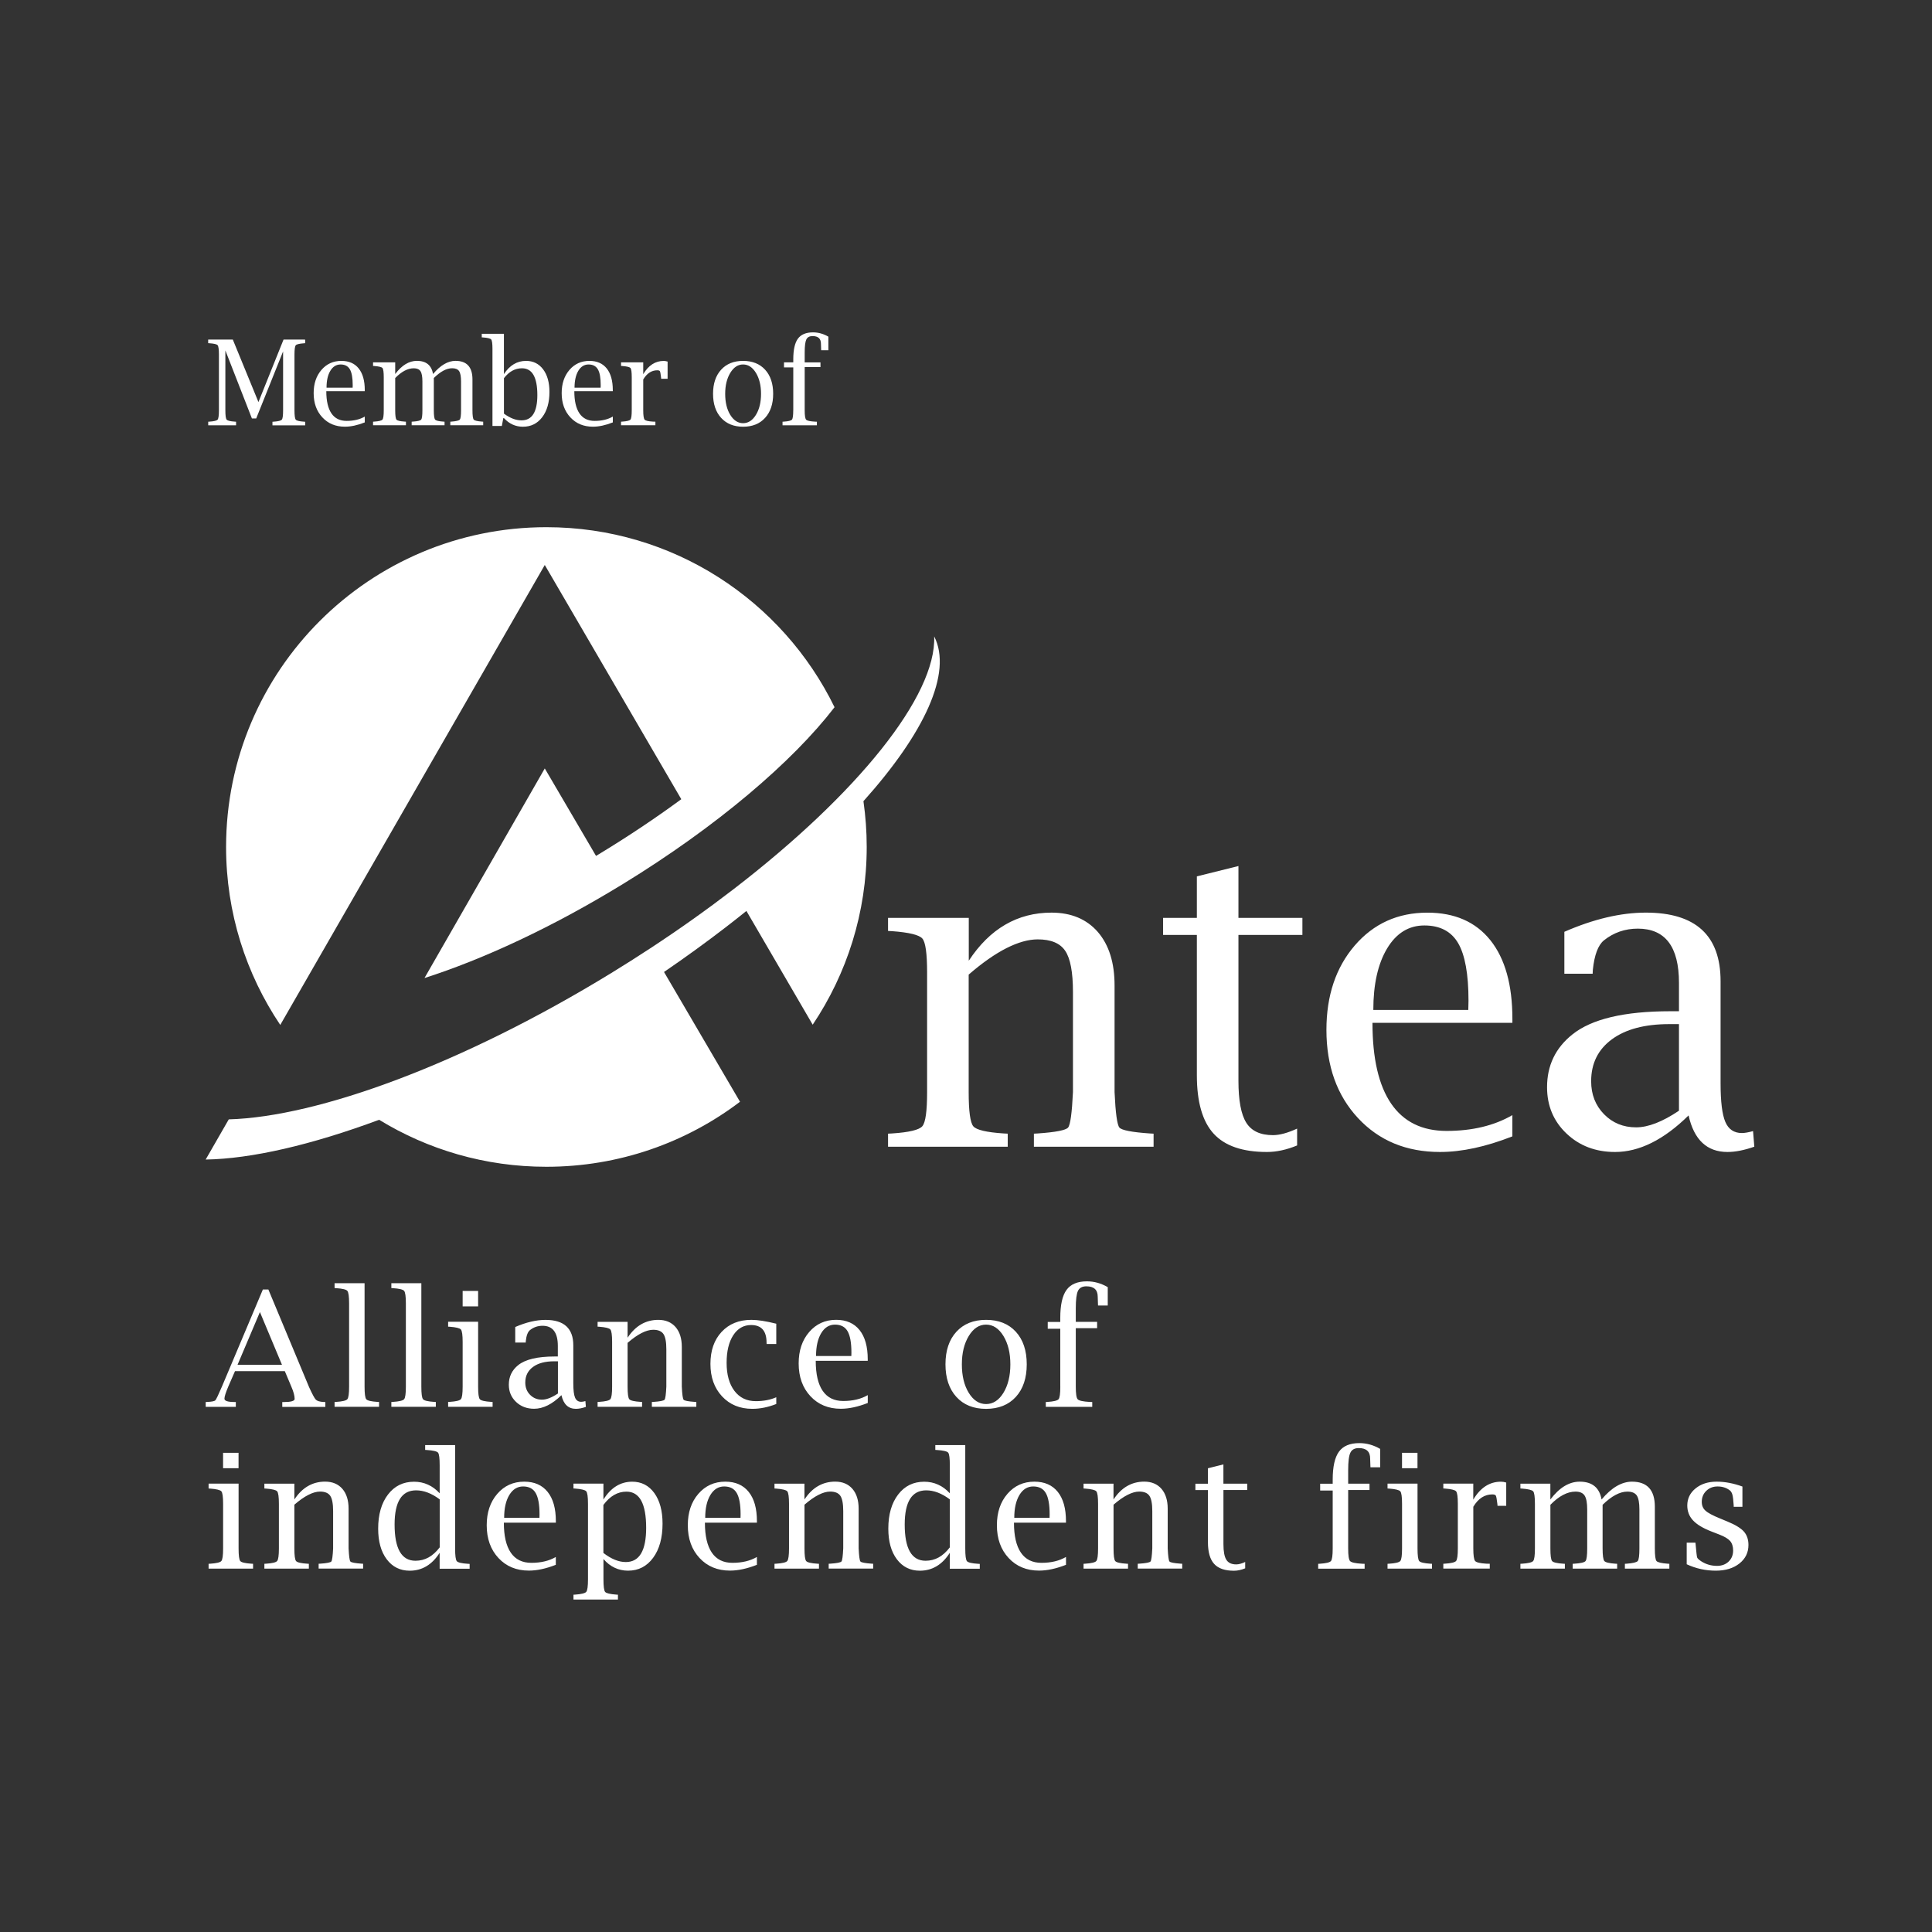 <?xml version="1.0" encoding="utf-8"?>
<!-- Generator: Adobe Illustrator 25.2.0, SVG Export Plug-In . SVG Version: 6.00 Build 0)  -->
<svg version="1.1" id="Capa_1" xmlns="http://www.w3.org/2000/svg" xmlns:xlink="http://www.w3.org/1999/xlink" x="0px" y="0px"
	 viewBox="0 0 566.93 566.93" style="enable-background:new 0 0 566.93 566.93;" xml:space="preserve">
<rect x="0" y="0" width="566.93" height="566.93" fill="#333333" stroke="none"/>
<style type="text/css">
	.st0{fill:#FFFFFF;}
</style>
<g>
	<path class="st0" d="M232.77,120.39c0,1.53-0.13,2.45-0.38,2.75c-0.26,0.3-1.07,0.5-2.44,0.59l-0.32,0.02v1.05h10.08v-1.05
		l-0.53-0.02c-1.48-0.08-2.35-0.27-2.63-0.58s-0.42-1.22-0.42-2.75v-12.68h4.63v-1.38h-4.63v-2.91c0-1.88,0.16-3.15,0.48-3.82
		c0.32-0.66,0.93-0.99,1.82-0.99c1.65,0,2.47,0.75,2.47,2.26c0,0.37,0.02,0.9,0.05,1.58l0.02,0.32h2.11v-3.99
		c-1.44-0.84-2.95-1.26-4.51-1.26c-2.05,0-3.53,0.62-4.44,1.86c-0.9,1.24-1.35,3.26-1.35,6.06v0.88h-2.72v1.48h2.72V120.39z
		 M214.29,121.74c-1-1.63-1.49-3.69-1.49-6.17c0-2.46,0.5-4.52,1.5-6.16c1-1.64,2.25-2.46,3.75-2.46c1.51,0,2.77,0.82,3.77,2.46
		c1,1.64,1.5,3.69,1.5,6.16c0,2.49-0.5,4.54-1.5,6.17c-1,1.63-2.26,2.44-3.77,2.44C216.54,124.18,215.29,123.36,214.29,121.74
		 M224.51,122.62c1.58-1.73,2.37-4.09,2.37-7.07c0-2.98-0.79-5.34-2.36-7.06c-1.57-1.72-3.73-2.59-6.46-2.59
		c-2.73,0-4.88,0.86-6.45,2.59c-1.58,1.72-2.37,4.08-2.37,7.06c0,2.98,0.79,5.34,2.37,7.07c1.58,1.73,3.73,2.6,6.45,2.6
		C220.79,125.22,222.94,124.35,224.51,122.62 M192.88,108.66c0.42,0,0.68,0.1,0.78,0.3c0.1,0.2,0.21,0.82,0.33,1.88l0.02,0.31h1.89
		v-5.05c-0.42-0.12-0.8-0.19-1.14-0.19c-2.47,0-4.48,1.3-6.01,3.89v-3.47h-6.51v1.05l0.32,0.02c1.37,0.1,2.19,0.3,2.44,0.59
		c0.26,0.3,0.38,1.21,0.38,2.74v9.65c0,1.53-0.13,2.45-0.38,2.75c-0.26,0.3-1.07,0.5-2.44,0.59l-0.32,0.02v1.05h10.08v-1.05
		l-0.73-0.02c-1.36-0.08-2.18-0.27-2.44-0.58s-0.4-1.22-0.4-2.75v-9.03C189.82,109.56,191.2,108.66,192.88,108.66 M169.71,108.8
		c0.74-1.23,1.74-1.85,3-1.85c1.26,0,2.17,0.48,2.73,1.43c0.56,0.95,0.83,2.5,0.83,4.64l-0.02,0.75h-7.66
		C168.6,111.69,168.97,110.03,169.71,108.8 M179.82,122.24c-1.46,0.85-3.24,1.27-5.31,1.27c-1.98,0-3.47-0.73-4.47-2.2
		c-1-1.47-1.51-3.64-1.51-6.52h11.29v-0.32c0-2.75-0.59-4.86-1.78-6.35c-1.19-1.48-2.88-2.22-5.08-2.22c-2.38,0-4.34,0.88-5.86,2.65
		c-1.52,1.77-2.28,4.04-2.28,6.81c0,2.92,0.85,5.29,2.55,7.11c1.7,1.83,3.9,2.74,6.62,2.74c1.76,0,3.71-0.42,5.84-1.26V122.24z
		 M147.89,110.96c0.75-0.96,1.56-1.69,2.44-2.17c0.88-0.48,1.82-0.72,2.83-0.72c1.51,0,2.64,0.65,3.39,1.96
		c0.75,1.31,1.13,3.28,1.13,5.9c0,2.47-0.39,4.33-1.16,5.57c-0.77,1.24-1.94,1.85-3.5,1.85c-0.82,0-1.65-0.16-2.51-0.49
		c-0.85-0.33-1.73-0.82-2.63-1.48V110.96z M147.26,125l0.43-2.3h0.2c0.77,0.84,1.62,1.47,2.55,1.89c0.93,0.42,1.94,0.63,3.01,0.63
		c2.35,0,4.23-0.93,5.65-2.79c1.42-1.86,2.13-4.33,2.13-7.42c0-2.78-0.62-4.99-1.86-6.64c-1.24-1.64-2.9-2.47-4.99-2.47
		c-1.33,0-2.54,0.32-3.62,0.97c-1.09,0.65-2.05,1.62-2.89,2.91V97.95h-6.5V99l0.32,0.02c1.37,0.09,2.19,0.29,2.44,0.59
		c0.25,0.3,0.38,1.21,0.38,2.74V125H147.26z M115.97,106.33h-6.5v1.05l0.32,0.02c1.37,0.1,2.19,0.3,2.44,0.59
		c0.25,0.3,0.38,1.21,0.38,2.74v9.65c0,1.53-0.13,2.45-0.38,2.75c-0.26,0.3-1.07,0.5-2.44,0.59l-0.32,0.02v1.05h9.65v-1.05
		l-0.32-0.02c-1.39-0.09-2.21-0.28-2.46-0.58c-0.25-0.3-0.37-1.21-0.37-2.75v-9.46c0.93-0.95,1.85-1.67,2.76-2.15
		c0.91-0.48,1.81-0.71,2.69-0.71c0.94,0,1.6,0.29,1.97,0.86c0.38,0.57,0.56,1.58,0.56,3.02v8.44c0,1.54-0.12,2.46-0.37,2.75
		c-0.24,0.29-1.06,0.49-2.46,0.58l-0.32,0.02v1.05h9.65v-1.05l-0.32-0.02c-1.39-0.09-2.2-0.29-2.45-0.59
		c-0.25-0.3-0.38-1.21-0.38-2.75v-9.46c0.98-0.95,1.91-1.67,2.81-2.15c0.89-0.48,1.75-0.71,2.57-0.71c0.98,0,1.66,0.28,2.04,0.84
		c0.38,0.56,0.57,1.58,0.57,3.04v8.44c0,1.54-0.12,2.46-0.37,2.75s-1.06,0.48-2.46,0.59l-0.32,0.02v1.05h9.65v-1.05l-0.32-0.02
		c-1.4-0.1-2.22-0.3-2.46-0.59c-0.24-0.29-0.37-1.2-0.37-2.75v-9.04c0-3.63-1.66-5.45-4.97-5.45c-1.11,0-2.22,0.32-3.32,0.96
		c-1.1,0.64-2.19,1.61-3.27,2.9c-0.23-1.29-0.74-2.25-1.53-2.9c-0.79-0.64-1.86-0.96-3.21-0.96c-1.16,0-2.26,0.32-3.32,0.96
		c-1.06,0.64-2.08,1.61-3.05,2.9V106.33z M96.94,108.8c0.74-1.23,1.75-1.85,3.01-1.85s2.17,0.48,2.72,1.43s0.83,2.5,0.83,4.64
		l-0.02,0.75h-7.66C95.82,111.69,96.19,110.03,96.94,108.8 M107.04,122.24c-1.46,0.85-3.24,1.27-5.31,1.27
		c-1.98,0-3.47-0.73-4.47-2.2c-1-1.47-1.51-3.64-1.51-6.52h11.29v-0.32c0-2.75-0.59-4.86-1.78-6.35c-1.19-1.48-2.88-2.22-5.08-2.22
		c-2.38,0-4.34,0.88-5.86,2.65c-1.52,1.77-2.28,4.04-2.28,6.81c0,2.92,0.85,5.29,2.55,7.11c1.7,1.83,3.9,2.74,6.61,2.74
		c1.76,0,3.71-0.42,5.84-1.26V122.24z M61.41,100.72c1.39,0.09,2.2,0.28,2.45,0.58c0.25,0.29,0.38,1.21,0.38,2.74v16.35
		c0,1.53-0.13,2.45-0.38,2.75c-0.26,0.3-1.07,0.5-2.44,0.59l-0.32,0.02v1.05h8.17v-1.05l-0.32-0.02c-1.37-0.09-2.19-0.29-2.44-0.59
		c-0.26-0.3-0.38-1.21-0.38-2.75v-17.56l7.79,19.96h1.26l7.89-19.68v17.29c0,1.53-0.12,2.45-0.38,2.75c-0.25,0.3-1.06,0.5-2.43,0.59
		l-0.31,0.02v1.05h9.6v-1.05l-0.32-0.02c-1.37-0.09-2.19-0.29-2.44-0.59c-0.25-0.3-0.38-1.21-0.38-2.75v-16.35
		c0-1.53,0.13-2.45,0.38-2.74c0.25-0.29,1.07-0.48,2.44-0.58l0.32-0.03v-1.05H83.2l-7.36,18.33l-7.52-18.33h-7.23v1.05L61.41,100.72
		z"/>
	<path class="st0" d="M159.86,165.79l40.06,68.73c-7.43,5.46-15.51,10.88-24.11,16.09c-0.3,0.19-0.61,0.36-0.91,0.55l-15.04-25.67
		l-35.3,61.51c17.22-5.5,37.54-14.92,58.18-27.56c27.64-16.92,49.87-35.94,62.15-51.91c-15.25-31.27-47.37-52.83-84.55-52.83
		c-51.92,0-94,42.02-94,93.85c0,19.33,5.87,37.28,15.9,52.21L159.86,165.79z"/>
	<path class="st0" d="M274.13,186.74c0.67,17.44-22.37,46.09-58.83,74.15c-7.62,5.86-15.81,11.7-24.51,17.4
		c-3.72,2.44-7.52,4.85-11.4,7.23c-43.48,26.63-85.95,42.2-112.26,42.95l-6.78,11.79c13.41-0.22,31.02-4.28,50.9-11.67
		c14.29,8.75,31.09,13.79,49.08,13.79c21.35,0,41.04-7.11,56.82-19.08l-22.3-38.08c6.3-4.31,12.32-8.67,18.01-13.05
		c2.11-1.62,4.16-3.24,6.17-4.86l19.45,33.38c10.01-14.92,15.85-32.85,15.85-52.16c0-4.56-0.33-9.04-0.96-13.43
		C271.27,215.12,279.56,197.43,274.13,186.74"/>
	<path class="st0" d="M480.1,330.81c-3.76,0-6.9-1.28-9.41-3.85c-2.52-2.57-3.78-5.8-3.78-9.68c0-5.21,2.02-9.31,6.07-12.29
		c4.05-2.98,9.66-4.47,16.85-4.47h2.85v25.41C487.84,329.18,483.65,330.81,480.1,330.81 M506.92,338.04c2.31,0,4.93-0.52,7.87-1.55
		l-0.37-4.58c-1.36,0.38-2.46,0.57-3.28,0.57c-2.31,0-3.93-1.09-4.86-3.28c-0.93-2.19-1.39-5.96-1.39-11.33v-29.96
		c0-13.41-7.31-20.11-21.93-20.11c-7.35,0-15.32,1.88-23.91,5.63v12.3h8.3l0.06-1.17c0.45-4.33,1.53-7.19,3.22-8.6
		c2.89-2.31,6.21-3.46,9.97-3.46c8.05,0,12.08,5.3,12.08,15.89v8.35h-2.54c-13.5,0-23.08,2.27-28.74,6.81
		c-4.96,3.96-7.43,9.12-7.43,15.48c0,5.45,1.9,9.98,5.7,13.59c3.8,3.61,8.55,5.42,14.26,5.42c7.11,0,14.3-3.58,21.57-10.73
		C497.09,334.47,500.9,338.04,506.92,338.04 M407.04,278.31c2.7-4.49,6.35-6.74,10.93-6.74s7.89,1.73,9.91,5.19
		c2.02,3.46,3.04,9.09,3.04,16.88l-0.06,2.72h-27.87C402.99,288.83,404.34,282.81,407.04,278.31 M443.8,327.22
		c-5.33,3.09-11.77,4.64-19.32,4.64c-7.18,0-12.6-2.67-16.26-8.01c-3.65-5.34-5.48-13.24-5.48-23.71h41.06v-1.17
		c0-10-2.16-17.69-6.47-23.08c-4.32-5.39-10.48-8.08-18.49-8.08c-8.67,0-15.77,3.22-21.31,9.65c-5.53,6.44-8.3,14.69-8.3,24.75
		c0,10.6,3.09,19.23,9.26,25.87c6.17,6.64,14.19,9.96,24.06,9.96c6.4,0,13.48-1.53,21.24-4.58V327.22z M380.63,331.18
		c-2.78,1.28-5.14,1.92-7.09,1.92c-3.69,0-6.3-1.21-7.83-3.65c-1.53-2.43-2.3-6.53-2.3-12.31v-42.79h18.77v-5.01h-18.77v-15.21
		l-12.2,3.03v12.18h-9.91v5.01h9.91v41.18c0,7.83,1.64,13.54,4.92,17.13c3.28,3.59,8.49,5.38,15.64,5.38c2.81,0,5.76-0.64,8.86-1.92
		V331.18z M284.25,269.35h-23.66v3.83l1.18,0.06c4.99,0.37,7.96,1.09,8.89,2.17c0.93,1.07,1.39,4.39,1.39,9.95v35.12
		c0,5.57-0.46,8.89-1.39,9.99c-0.93,1.09-3.89,1.8-8.89,2.13l-1.18,0.06v3.83h35.12v-3.83l-1.17-0.06c-5.05-0.33-8.03-1.03-8.93-2.1
		c-0.9-1.07-1.36-4.41-1.36-10.02v-34.49c4.01-3.47,7.7-6.05,11.09-7.77c3.39-1.71,6.44-2.57,9.17-2.57c3.88,0,6.58,1.12,8.08,3.38
		c1.51,2.25,2.26,6.26,2.26,12.04v29.41c-0.29,6.14-0.77,9.6-1.43,10.39c-0.66,0.78-3.63,1.36-8.92,1.73l-1.11,0.06v3.83h35.12
		v-3.83l-1.11-0.06c-5.29-0.37-8.26-0.95-8.92-1.73c-0.66-0.78-1.14-4.25-1.42-10.39v-31.32c0-6.64-1.63-11.86-4.89-15.66
		c-3.3-3.8-7.85-5.7-13.62-5.7c-5,0-9.52,1.18-13.56,3.53c-4.05,2.35-7.62,5.88-10.71,10.58V269.35z"/>
	<path class="st0" d="M503.49,460.9c2.84,0,5.14-0.7,6.92-2.1c1.77-1.4,2.66-3.22,2.66-5.44c0-1.61-0.45-2.93-1.36-3.96
		c-0.92-1.01-2.54-1.99-4.86-2.94l-2.12-0.88c-2.15-0.87-3.58-1.64-4.28-2.3c-0.72-0.64-1.08-1.5-1.08-2.57
		c0-1.3,0.44-2.38,1.32-3.23c0.88-0.86,1.99-1.29,3.33-1.29c1.41,0,2.62,0.39,3.61,1.17c0.34,0.28,0.58,0.7,0.74,1.28
		c0.15,0.58,0.28,1.61,0.37,3.11v0.41h2.56v-5.95c-2.61-0.95-5.13-1.43-7.57-1.43c-2.5,0-4.56,0.66-6.18,1.98
		c-1.62,1.32-2.43,2.99-2.43,5.01c0,1.72,0.56,3.17,1.68,4.37c1.12,1.21,2.93,2.3,5.43,3.27l2.32,0.9c1.5,0.58,2.55,1.21,3.15,1.89
		c0.58,0.69,0.87,1.62,0.87,2.79c0,1.32-0.44,2.4-1.32,3.24c-0.88,0.84-2.02,1.26-3.4,1.26c-1.7,0-3.25-0.45-4.63-1.34
		c-0.71-0.46-1.11-0.84-1.21-1.14c-0.1-0.3-0.25-1.6-0.45-3.89l-0.05-0.44h-2.56v6.34C497.66,460.28,500.5,460.9,503.49,460.9
		 M454.94,435.37h-8.79v1.42l0.44,0.02c1.86,0.14,2.96,0.41,3.3,0.8c0.35,0.4,0.52,1.63,0.52,3.7v13.05c0,2.07-0.17,3.31-0.52,3.71
		c-0.35,0.41-1.45,0.67-3.3,0.79l-0.44,0.02v1.42h13.05v-1.42l-0.43-0.02c-1.88-0.12-2.98-0.38-3.32-0.78
		c-0.34-0.4-0.5-1.64-0.5-3.72v-12.79c1.26-1.29,2.5-2.26,3.73-2.9c1.23-0.65,2.44-0.97,3.64-0.97c1.27,0,2.16,0.39,2.67,1.16
		c0.51,0.78,0.76,2.14,0.76,4.09v11.41c0,2.08-0.16,3.32-0.49,3.72c-0.33,0.4-1.44,0.66-3.33,0.78l-0.44,0.02v1.42h13.05v-1.42
		l-0.44-0.02c-1.87-0.12-2.98-0.39-3.32-0.79c-0.34-0.41-0.51-1.64-0.51-3.71v-12.79c1.32-1.29,2.59-2.26,3.8-2.9
		c1.21-0.65,2.36-0.97,3.47-0.97c1.32,0,2.24,0.38,2.76,1.14c0.51,0.76,0.77,2.13,0.77,4.11v11.41c0,2.08-0.16,3.32-0.49,3.71
		c-0.33,0.39-1.44,0.65-3.33,0.79l-0.44,0.02v1.42h13.05v-1.42l-0.44-0.02c-1.89-0.14-3-0.4-3.33-0.79
		c-0.33-0.39-0.49-1.63-0.49-3.71v-12.22c0-4.91-2.24-7.36-6.72-7.36c-1.5,0-3,0.44-4.49,1.31c-1.49,0.87-2.96,2.18-4.42,3.92
		c-0.31-1.74-1-3.05-2.07-3.92c-1.07-0.87-2.52-1.31-4.34-1.31c-1.56,0-3.06,0.44-4.49,1.31c-1.43,0.87-2.81,2.18-4.13,3.92V435.37z
		 M437.91,438.52c0.57,0,0.92,0.13,1.05,0.4c0.13,0.27,0.28,1.11,0.45,2.54l0.02,0.41h2.56v-6.83c-0.57-0.17-1.08-0.25-1.54-0.25
		c-3.35,0-6.05,1.76-8.13,5.26v-4.69h-8.79v1.42l0.44,0.02c1.86,0.14,2.96,0.41,3.3,0.8c0.35,0.4,0.52,1.63,0.52,3.7v13.05
		c0,2.07-0.17,3.31-0.52,3.71c-0.35,0.41-1.45,0.67-3.3,0.79l-0.44,0.02v1.42h13.63v-1.42l-0.99-0.02c-1.84-0.11-2.94-0.37-3.3-0.78
		c-0.36-0.41-0.54-1.65-0.54-3.72v-12.2C433.77,439.73,435.64,438.52,437.91,438.52 M415.95,426.31h-4.54v4.53h4.54V426.31z
		 M407.16,435.37v1.42l0.44,0.02c1.86,0.14,2.96,0.41,3.3,0.8c0.35,0.4,0.52,1.63,0.52,3.7v13.05c0,2.07-0.17,3.31-0.52,3.71
		c-0.35,0.41-1.45,0.67-3.3,0.79l-0.44,0.02v1.42h13.05v-1.42l-0.43-0.02c-1.88-0.12-2.98-0.38-3.32-0.78
		c-0.34-0.4-0.5-1.64-0.5-3.72v-19.01H407.16z M391.07,454.37c0,2.07-0.17,3.31-0.52,3.71c-0.35,0.41-1.45,0.67-3.3,0.79l-0.44,0.02
		v1.42h13.63v-1.42l-0.71-0.02c-1.99-0.11-3.18-0.37-3.56-0.78c-0.38-0.41-0.56-1.65-0.56-3.72v-17.14h6.26v-1.86h-6.26v-3.93
		c0-2.54,0.21-4.26,0.65-5.16c0.43-0.9,1.25-1.35,2.46-1.35c2.23,0,3.34,1.02,3.34,3.06c0,0.51,0.02,1.22,0.07,2.14l0.02,0.44h2.85
		v-5.4c-1.95-1.13-3.98-1.7-6.1-1.7c-2.78,0-4.78,0.84-6,2.52c-1.22,1.68-1.83,4.41-1.83,8.19v1.2h-3.68v2h3.68V454.37z
		 M365.4,458.35c-1.03,0.48-1.91,0.71-2.63,0.71c-1.37,0-2.34-0.45-2.91-1.36c-0.57-0.9-0.85-2.43-0.85-4.57v-15.9h6.98v-1.86H359
		v-5.65l-4.54,1.13v4.53h-3.68v1.86h3.68v15.31c0,2.91,0.61,5.03,1.83,6.37s3.16,2,5.81,2c1.04,0,2.14-0.24,3.29-0.71V458.35z
		 M326.75,435.37h-8.79v1.42l0.44,0.02c1.86,0.14,2.96,0.41,3.3,0.8c0.35,0.4,0.52,1.63,0.52,3.7v13.05c0,2.07-0.17,3.31-0.52,3.71
		c-0.35,0.41-1.45,0.67-3.3,0.79l-0.44,0.02v1.42h13.05v-1.42l-0.43-0.02c-1.88-0.12-2.99-0.38-3.32-0.78
		c-0.34-0.4-0.5-1.64-0.5-3.72v-12.82c1.49-1.29,2.86-2.25,4.12-2.89c1.26-0.64,2.39-0.96,3.41-0.96c1.44,0,2.44,0.42,3,1.25
		c0.56,0.84,0.84,2.33,0.84,4.48v10.93c-0.11,2.28-0.28,3.57-0.53,3.86c-0.25,0.29-1.35,0.51-3.32,0.64l-0.42,0.02v1.42h13.05v-1.42
		l-0.42-0.02c-1.96-0.14-3.07-0.35-3.31-0.64c-0.25-0.29-0.42-1.58-0.53-3.86v-11.64c0-2.47-0.61-4.41-1.82-5.82
		c-1.23-1.41-2.92-2.12-5.06-2.12c-1.86,0-3.54,0.44-5.04,1.31s-2.83,2.18-3.98,3.93V435.37z M299.14,438.7
		c1-1.67,2.36-2.51,4.06-2.51c1.7,0,2.93,0.64,3.68,1.93c0.75,1.29,1.13,3.38,1.13,6.27l-0.02,1.01h-10.36
		C297.63,442.61,298.14,440.37,299.14,438.7 M312.8,456.88c-1.98,1.15-4.37,1.72-7.18,1.72c-2.67,0-4.68-0.99-6.04-2.98
		c-1.36-1.99-2.04-4.92-2.04-8.81h15.26v-0.44c0-3.72-0.8-6.58-2.4-8.58c-1.6-2-3.89-3.01-6.87-3.01c-3.22,0-5.86,1.2-7.92,3.59
		c-2.06,2.39-3.08,5.46-3.08,9.2c0,3.94,1.15,7.15,3.44,9.61c2.29,2.47,5.27,3.7,8.94,3.7c2.38,0,5.01-0.57,7.9-1.7V456.88z
		 M278.71,454.07c-0.98,1.3-2.07,2.28-3.25,2.94c-1.18,0.65-2.47,0.98-3.85,0.98c-2.05,0-3.58-0.89-4.6-2.66
		c-1.02-1.77-1.53-4.43-1.53-7.98c0-3.35,0.53-5.85,1.58-7.52c1.05-1.67,2.63-2.5,4.74-2.5c1.12,0,2.26,0.22,3.41,0.66
		c1.15,0.44,2.32,1.1,3.51,1.99V454.07z M287.51,460.33v-1.42l-0.44-0.02c-1.89-0.12-3-0.38-3.33-0.78
		c-0.33-0.4-0.49-1.64-0.49-3.72v-30.34h-8.79v1.42l0.44,0.02c1.89,0.12,3,0.38,3.33,0.77c0.33,0.39,0.49,1.64,0.49,3.73v8.21
		c-1.04-1.14-2.19-1.99-3.45-2.55c-1.25-0.57-2.61-0.85-4.07-0.85c-3.18,0-5.73,1.25-7.65,3.76c-1.92,2.51-2.88,5.85-2.88,10.02
		c0,3.76,0.84,6.75,2.51,8.98c1.68,2.23,3.93,3.35,6.75,3.35c1.81,0,3.45-0.44,4.92-1.32c1.47-0.88,2.76-2.19,3.86-3.93v4.67H287.51
		z M236.06,435.37h-8.79v1.42l0.44,0.02c1.86,0.14,2.96,0.41,3.3,0.8c0.35,0.4,0.52,1.63,0.52,3.7v13.05c0,2.07-0.17,3.31-0.52,3.71
		c-0.35,0.41-1.45,0.67-3.3,0.79l-0.44,0.02v1.42h13.05v-1.42l-0.43-0.02c-1.88-0.12-2.98-0.38-3.32-0.78
		c-0.34-0.4-0.5-1.64-0.5-3.72v-12.82c1.49-1.29,2.86-2.25,4.12-2.89c1.26-0.64,2.39-0.96,3.41-0.96c1.44,0,2.44,0.42,3,1.25
		c0.56,0.84,0.84,2.33,0.84,4.48v10.93c-0.11,2.28-0.28,3.57-0.53,3.86c-0.25,0.29-1.35,0.51-3.32,0.64l-0.42,0.02v1.42h13.05v-1.42
		l-0.41-0.02c-1.96-0.14-3.07-0.35-3.32-0.64c-0.25-0.29-0.42-1.58-0.53-3.86v-11.64c0-2.47-0.61-4.41-1.82-5.82
		c-1.23-1.41-2.92-2.12-5.06-2.12c-1.86,0-3.54,0.44-5.04,1.31c-1.51,0.87-2.83,2.18-3.98,3.93V435.37z M208.45,438.7
		c1.01-1.67,2.36-2.51,4.06-2.51s2.93,0.64,3.68,1.93s1.13,3.38,1.13,6.27l-0.02,1.01h-10.36
		C206.94,442.61,207.44,440.37,208.45,438.7 M222.11,456.88c-1.98,1.15-4.37,1.72-7.18,1.72c-2.67,0-4.68-0.99-6.04-2.98
		c-1.36-1.99-2.04-4.92-2.04-8.81h15.26v-0.44c0-3.72-0.8-6.58-2.41-8.58c-1.6-2-3.9-3.01-6.87-3.01c-3.22,0-5.86,1.2-7.92,3.59
		c-2.06,2.39-3.08,5.46-3.08,9.2c0,3.94,1.15,7.15,3.44,9.61c2.29,2.47,5.28,3.7,8.94,3.7c2.38,0,5.01-0.57,7.9-1.7V456.88z
		 M177.06,441.62c0.96-1.3,2-2.28,3.13-2.93c1.12-0.65,2.33-0.98,3.63-0.98c1.94,0,3.39,0.89,4.35,2.66
		c0.96,1.77,1.44,4.43,1.44,7.97c0,3.34-0.5,5.85-1.49,7.52s-2.48,2.51-4.48,2.51c-1.05,0-2.12-0.22-3.21-0.67
		c-1.09-0.44-2.21-1.11-3.37-2V441.62z M180.38,460.05c1.21,0.57,2.52,0.85,3.92,0.85c3.05,0,5.5-1.26,7.35-3.77
		c1.85-2.51,2.77-5.86,2.77-10.03c0-3.76-0.81-6.75-2.41-8.97c-1.61-2.22-3.77-3.34-6.49-3.34c-1.73,0-3.3,0.44-4.7,1.31
		c-1.41,0.87-2.66,2.18-3.75,3.93v-4.67h-8.79v1.42l0.44,0.02c1.86,0.14,2.96,0.41,3.3,0.8c0.35,0.4,0.52,1.63,0.52,3.7v22.13
		c0,2.07-0.17,3.3-0.52,3.7c-0.35,0.4-1.45,0.67-3.3,0.8l-0.44,0.02v1.42h13.05v-1.42l-0.43-0.02c-1.88-0.14-2.98-0.4-3.32-0.79
		c-0.34-0.39-0.5-1.63-0.5-3.71v-5.95C178.06,458.63,179.17,459.48,180.38,460.05 M149.45,438.7c1.01-1.67,2.36-2.51,4.06-2.51
		c1.7,0,2.93,0.64,3.68,1.93c0.75,1.29,1.13,3.38,1.13,6.27l-0.02,1.01h-10.36C147.94,442.61,148.44,440.37,149.45,438.7
		 M163.11,456.88c-1.98,1.15-4.37,1.72-7.18,1.72c-2.67,0-4.68-0.99-6.04-2.98c-1.36-1.99-2.04-4.92-2.04-8.81h15.26v-0.44
		c0-3.72-0.8-6.58-2.41-8.58c-1.6-2-3.89-3.01-6.87-3.01c-3.22,0-5.86,1.2-7.92,3.59c-2.06,2.39-3.09,5.46-3.09,9.2
		c0,3.94,1.15,7.15,3.44,9.61c2.29,2.47,5.28,3.7,8.94,3.7c2.38,0,5.01-0.57,7.9-1.7V456.88z M129.02,454.07
		c-0.98,1.3-2.07,2.28-3.25,2.94c-1.18,0.65-2.47,0.98-3.85,0.98c-2.05,0-3.58-0.89-4.6-2.66c-1.02-1.77-1.53-4.43-1.53-7.98
		c0-3.35,0.53-5.85,1.58-7.52c1.05-1.67,2.63-2.5,4.74-2.5c1.12,0,2.26,0.22,3.41,0.66c1.15,0.44,2.32,1.1,3.51,1.99V454.07z
		 M137.81,460.33v-1.42l-0.44-0.02c-1.89-0.12-3-0.38-3.33-0.78c-0.33-0.4-0.49-1.64-0.49-3.72v-30.34h-8.79v1.42l0.44,0.02
		c1.89,0.12,3,0.38,3.33,0.77c0.33,0.39,0.49,1.64,0.49,3.73v8.21c-1.05-1.14-2.19-1.99-3.45-2.55c-1.25-0.57-2.61-0.85-4.07-0.85
		c-3.18,0-5.73,1.25-7.65,3.76c-1.92,2.51-2.88,5.85-2.88,10.02c0,3.76,0.84,6.75,2.51,8.98c1.68,2.23,3.93,3.35,6.75,3.35
		c1.81,0,3.45-0.44,4.92-1.32c1.47-0.88,2.75-2.19,3.86-3.93v4.67H137.81z M86.37,435.37h-8.79v1.42l0.44,0.02
		c1.86,0.14,2.96,0.41,3.3,0.8c0.35,0.4,0.52,1.63,0.52,3.7v13.05c0,2.07-0.17,3.31-0.52,3.71c-0.35,0.41-1.45,0.67-3.3,0.79
		l-0.44,0.02v1.42h13.05v-1.42l-0.43-0.02c-1.88-0.12-2.98-0.38-3.32-0.78c-0.34-0.4-0.5-1.64-0.5-3.72v-12.82
		c1.49-1.29,2.86-2.25,4.12-2.89c1.26-0.64,2.39-0.96,3.41-0.96c1.44,0,2.44,0.42,3,1.25c0.56,0.84,0.84,2.33,0.84,4.48v10.93
		c-0.11,2.28-0.29,3.57-0.53,3.86c-0.25,0.29-1.35,0.51-3.31,0.64l-0.41,0.02v1.42h13.05v-1.42l-0.41-0.02
		c-1.97-0.14-3.07-0.35-3.32-0.64c-0.25-0.29-0.42-1.58-0.53-3.86v-11.64c0-2.47-0.61-4.41-1.82-5.82
		c-1.23-1.41-2.92-2.12-5.07-2.12c-1.86,0-3.54,0.44-5.04,1.31c-1.5,0.87-2.83,2.18-3.98,3.93V435.37z M70,426.31h-4.54v4.53H70
		V426.31z M61.21,435.37v1.42l0.44,0.02c1.86,0.14,2.96,0.41,3.3,0.8c0.35,0.4,0.52,1.63,0.52,3.7v13.05c0,2.07-0.17,3.31-0.52,3.71
		c-0.35,0.41-1.45,0.67-3.3,0.79l-0.44,0.02v1.42h13.05v-1.42l-0.43-0.02c-1.88-0.12-2.99-0.38-3.32-0.78
		c-0.34-0.4-0.5-1.64-0.5-3.72v-19.01H61.21z"/>
	<path class="st0" d="M311.14,406.89c0,2.07-0.17,3.31-0.52,3.71s-1.45,0.67-3.3,0.79l-0.44,0.02v1.42h13.63v-1.42l-0.71-0.02
		c-2-0.11-3.18-0.37-3.56-0.78c-0.38-0.41-0.56-1.66-0.56-3.72v-17.14h6.26v-1.86h-6.26v-3.93c0-2.54,0.21-4.26,0.64-5.16
		c0.43-0.9,1.25-1.34,2.46-1.34c2.23,0,3.34,1.02,3.34,3.06c0,0.51,0.02,1.22,0.07,2.14l0.02,0.44h2.85v-5.4
		c-1.95-1.13-3.98-1.7-6.1-1.7c-2.78,0-4.78,0.84-6,2.52c-1.22,1.68-1.83,4.41-1.83,8.19v1.2h-3.68v2h3.68V406.89z M284.27,408.71
		c-1.35-2.2-2.02-4.98-2.02-8.35c0-3.33,0.68-6.11,2.03-8.33c1.35-2.22,3.04-3.33,5.07-3.33c2.04,0,3.74,1.11,5.1,3.33
		c1.35,2.22,2.03,4.99,2.03,8.33c0,3.36-0.68,6.14-2.03,8.35c-1.35,2.2-3.05,3.3-5.1,3.3C287.31,412.01,285.62,410.91,284.27,408.71
		 M298.09,409.91c2.13-2.34,3.2-5.52,3.2-9.56c0-4.03-1.06-7.21-3.19-9.55c-2.13-2.33-5.04-3.5-8.74-3.5c-3.68,0-6.59,1.17-8.72,3.5
		c-2.13,2.33-3.2,5.51-3.2,9.55c0,4.03,1.07,7.22,3.2,9.56c2.13,2.34,5.04,3.51,8.72,3.51
		C293.05,413.41,295.96,412.24,298.09,409.91 M240.97,391.21c1.01-1.67,2.36-2.51,4.06-2.51c1.7,0,2.93,0.64,3.68,1.93
		s1.13,3.38,1.13,6.27l-0.02,1.01h-10.36C239.46,395.12,239.97,392.88,240.97,391.21 M254.63,409.39c-1.98,1.15-4.37,1.72-7.18,1.72
		c-2.67,0-4.68-0.99-6.04-2.98c-1.36-1.98-2.04-4.92-2.04-8.81h15.26v-0.44c0-3.72-0.8-6.58-2.4-8.58c-1.6-2-3.9-3.01-6.87-3.01
		c-3.22,0-5.86,1.2-7.92,3.59c-2.06,2.39-3.08,5.46-3.08,9.2c0,3.94,1.15,7.15,3.44,9.61c2.29,2.47,5.27,3.7,8.94,3.7
		c2.38,0,5.01-0.57,7.9-1.7V409.39z M227.79,410.01c-1.73,0.77-3.74,1.15-6.01,1.15c-2.64,0-4.73-1-6.26-3.01
		c-1.53-2.01-2.3-4.76-2.3-8.24c0-3.4,0.65-6.1,1.95-8.1c1.3-1.99,3.04-2.99,5.24-2.99c3.02,0,4.53,1.72,4.53,5.15l0.02,0.41h2.83
		v-5.95c-3.01-0.75-5.44-1.13-7.3-1.13c-3.64,0-6.55,1.18-8.74,3.53c-2.19,2.35-3.28,5.49-3.28,9.4c0,3.91,1.14,7.08,3.41,9.52
		c2.27,2.44,5.23,3.66,8.89,3.66c2.29,0,4.63-0.48,7.02-1.42V410.01z M184.15,387.88h-8.79v1.42l0.44,0.02
		c1.86,0.14,2.96,0.41,3.3,0.8c0.35,0.4,0.52,1.63,0.52,3.7v13.05c0,2.07-0.17,3.31-0.52,3.71c-0.35,0.41-1.45,0.67-3.3,0.79
		l-0.44,0.02v1.42h13.05v-1.42l-0.43-0.02c-1.88-0.12-2.98-0.38-3.32-0.78c-0.34-0.4-0.5-1.64-0.5-3.72v-12.82
		c1.49-1.29,2.86-2.25,4.12-2.89c1.26-0.64,2.39-0.95,3.41-0.95c1.44,0,2.44,0.42,3,1.26s0.84,2.33,0.84,4.48v10.93
		c-0.11,2.28-0.28,3.57-0.53,3.86c-0.25,0.29-1.35,0.51-3.31,0.64l-0.41,0.02v1.42h13.05v-1.42l-0.41-0.02
		c-1.97-0.14-3.07-0.35-3.32-0.64c-0.25-0.29-0.42-1.58-0.53-3.86v-11.64c0-2.47-0.61-4.41-1.82-5.82
		c-1.23-1.41-2.92-2.12-5.07-2.12c-1.86,0-3.54,0.44-5.04,1.31c-1.5,0.87-2.83,2.18-3.98,3.93V387.88z M159.04,410.72
		c-1.4,0-2.56-0.48-3.5-1.43c-0.94-0.95-1.4-2.15-1.4-3.6c0-1.94,0.75-3.46,2.26-4.57c1.5-1.11,3.59-1.66,6.26-1.66h1.06v9.45
		C161.91,410.12,160.36,410.72,159.04,410.72 M169,413.41c0.86,0,1.83-0.19,2.92-0.57l-0.14-1.7c-0.51,0.14-0.91,0.21-1.22,0.21
		c-0.86,0-1.46-0.41-1.81-1.22c-0.35-0.81-0.52-2.22-0.52-4.21v-11.13c0-4.98-2.72-7.48-8.15-7.48c-2.73,0-5.69,0.7-8.89,2.09v4.57
		h3.08l0.02-0.44c0.17-1.61,0.57-2.67,1.2-3.2c1.07-0.86,2.31-1.29,3.71-1.29c2.99,0,4.49,1.97,4.49,5.91v3.1h-0.94
		c-5.02,0-8.58,0.85-10.68,2.53c-1.84,1.47-2.76,3.39-2.76,5.75c0,2.03,0.71,3.71,2.12,5.05c1.41,1.34,3.18,2.01,5.3,2.01
		c2.64,0,5.32-1.33,8.02-3.99C165.35,412.08,166.77,413.41,169,413.41 M140.3,378.82h-4.54v4.53h4.54V378.82z M131.5,387.88v1.42
		l0.44,0.02c1.86,0.14,2.96,0.41,3.3,0.8c0.35,0.4,0.52,1.63,0.52,3.7v13.05c0,2.07-0.17,3.31-0.52,3.71
		c-0.35,0.41-1.45,0.67-3.3,0.79l-0.44,0.02v1.42h13.05v-1.42l-0.43-0.02c-1.88-0.12-2.98-0.38-3.32-0.78
		c-0.34-0.4-0.5-1.64-0.5-3.72v-19.01H131.5z M114.84,376.55v1.43l0.44,0.02c1.86,0.12,2.96,0.39,3.3,0.79
		c0.35,0.41,0.52,1.64,0.52,3.71v24.38c0,2.07-0.17,3.31-0.52,3.71c-0.34,0.41-1.45,0.67-3.3,0.79l-0.44,0.02v1.42h13.05v-1.42
		l-0.43-0.02c-1.88-0.12-2.98-0.38-3.32-0.78c-0.34-0.4-0.5-1.64-0.5-3.72v-30.34H114.84z M98.18,376.55v1.43l0.44,0.02
		c1.86,0.12,2.96,0.39,3.3,0.79c0.35,0.41,0.52,1.64,0.52,3.71v24.38c0,2.07-0.17,3.31-0.52,3.71c-0.35,0.41-1.45,0.67-3.3,0.79
		l-0.44,0.02v1.42h13.05v-1.42l-0.43-0.02c-1.88-0.12-2.98-0.38-3.32-0.78c-0.34-0.4-0.5-1.64-0.5-3.72v-30.34H98.18z M76.27,385.01
		l6.48,15.49H69.7L76.27,385.01z M83.58,402.36l1.91,4.53c0.65,1.5,0.97,2.7,0.97,3.61c0,0.61-1.07,0.92-3.22,0.92h-0.41v1.42h12.64
		v-1.42l-0.53-0.02c-1.12-0.06-1.87-0.29-2.26-0.68c-0.38-0.39-1.04-1.61-1.98-3.67l-11.95-28.66h-1.61l-12.02,28.5
		c-1.03,2.41-1.67,3.74-1.92,4.01c-0.25,0.27-1.04,0.43-2.36,0.49l-0.48,0.02v1.42h8.84v-1.42h-0.37c-1.98,0-2.97-0.32-2.97-0.97
		c0-0.6,0.38-1.79,1.13-3.57l1.97-4.52H83.58z"/>
</g>
</svg>
